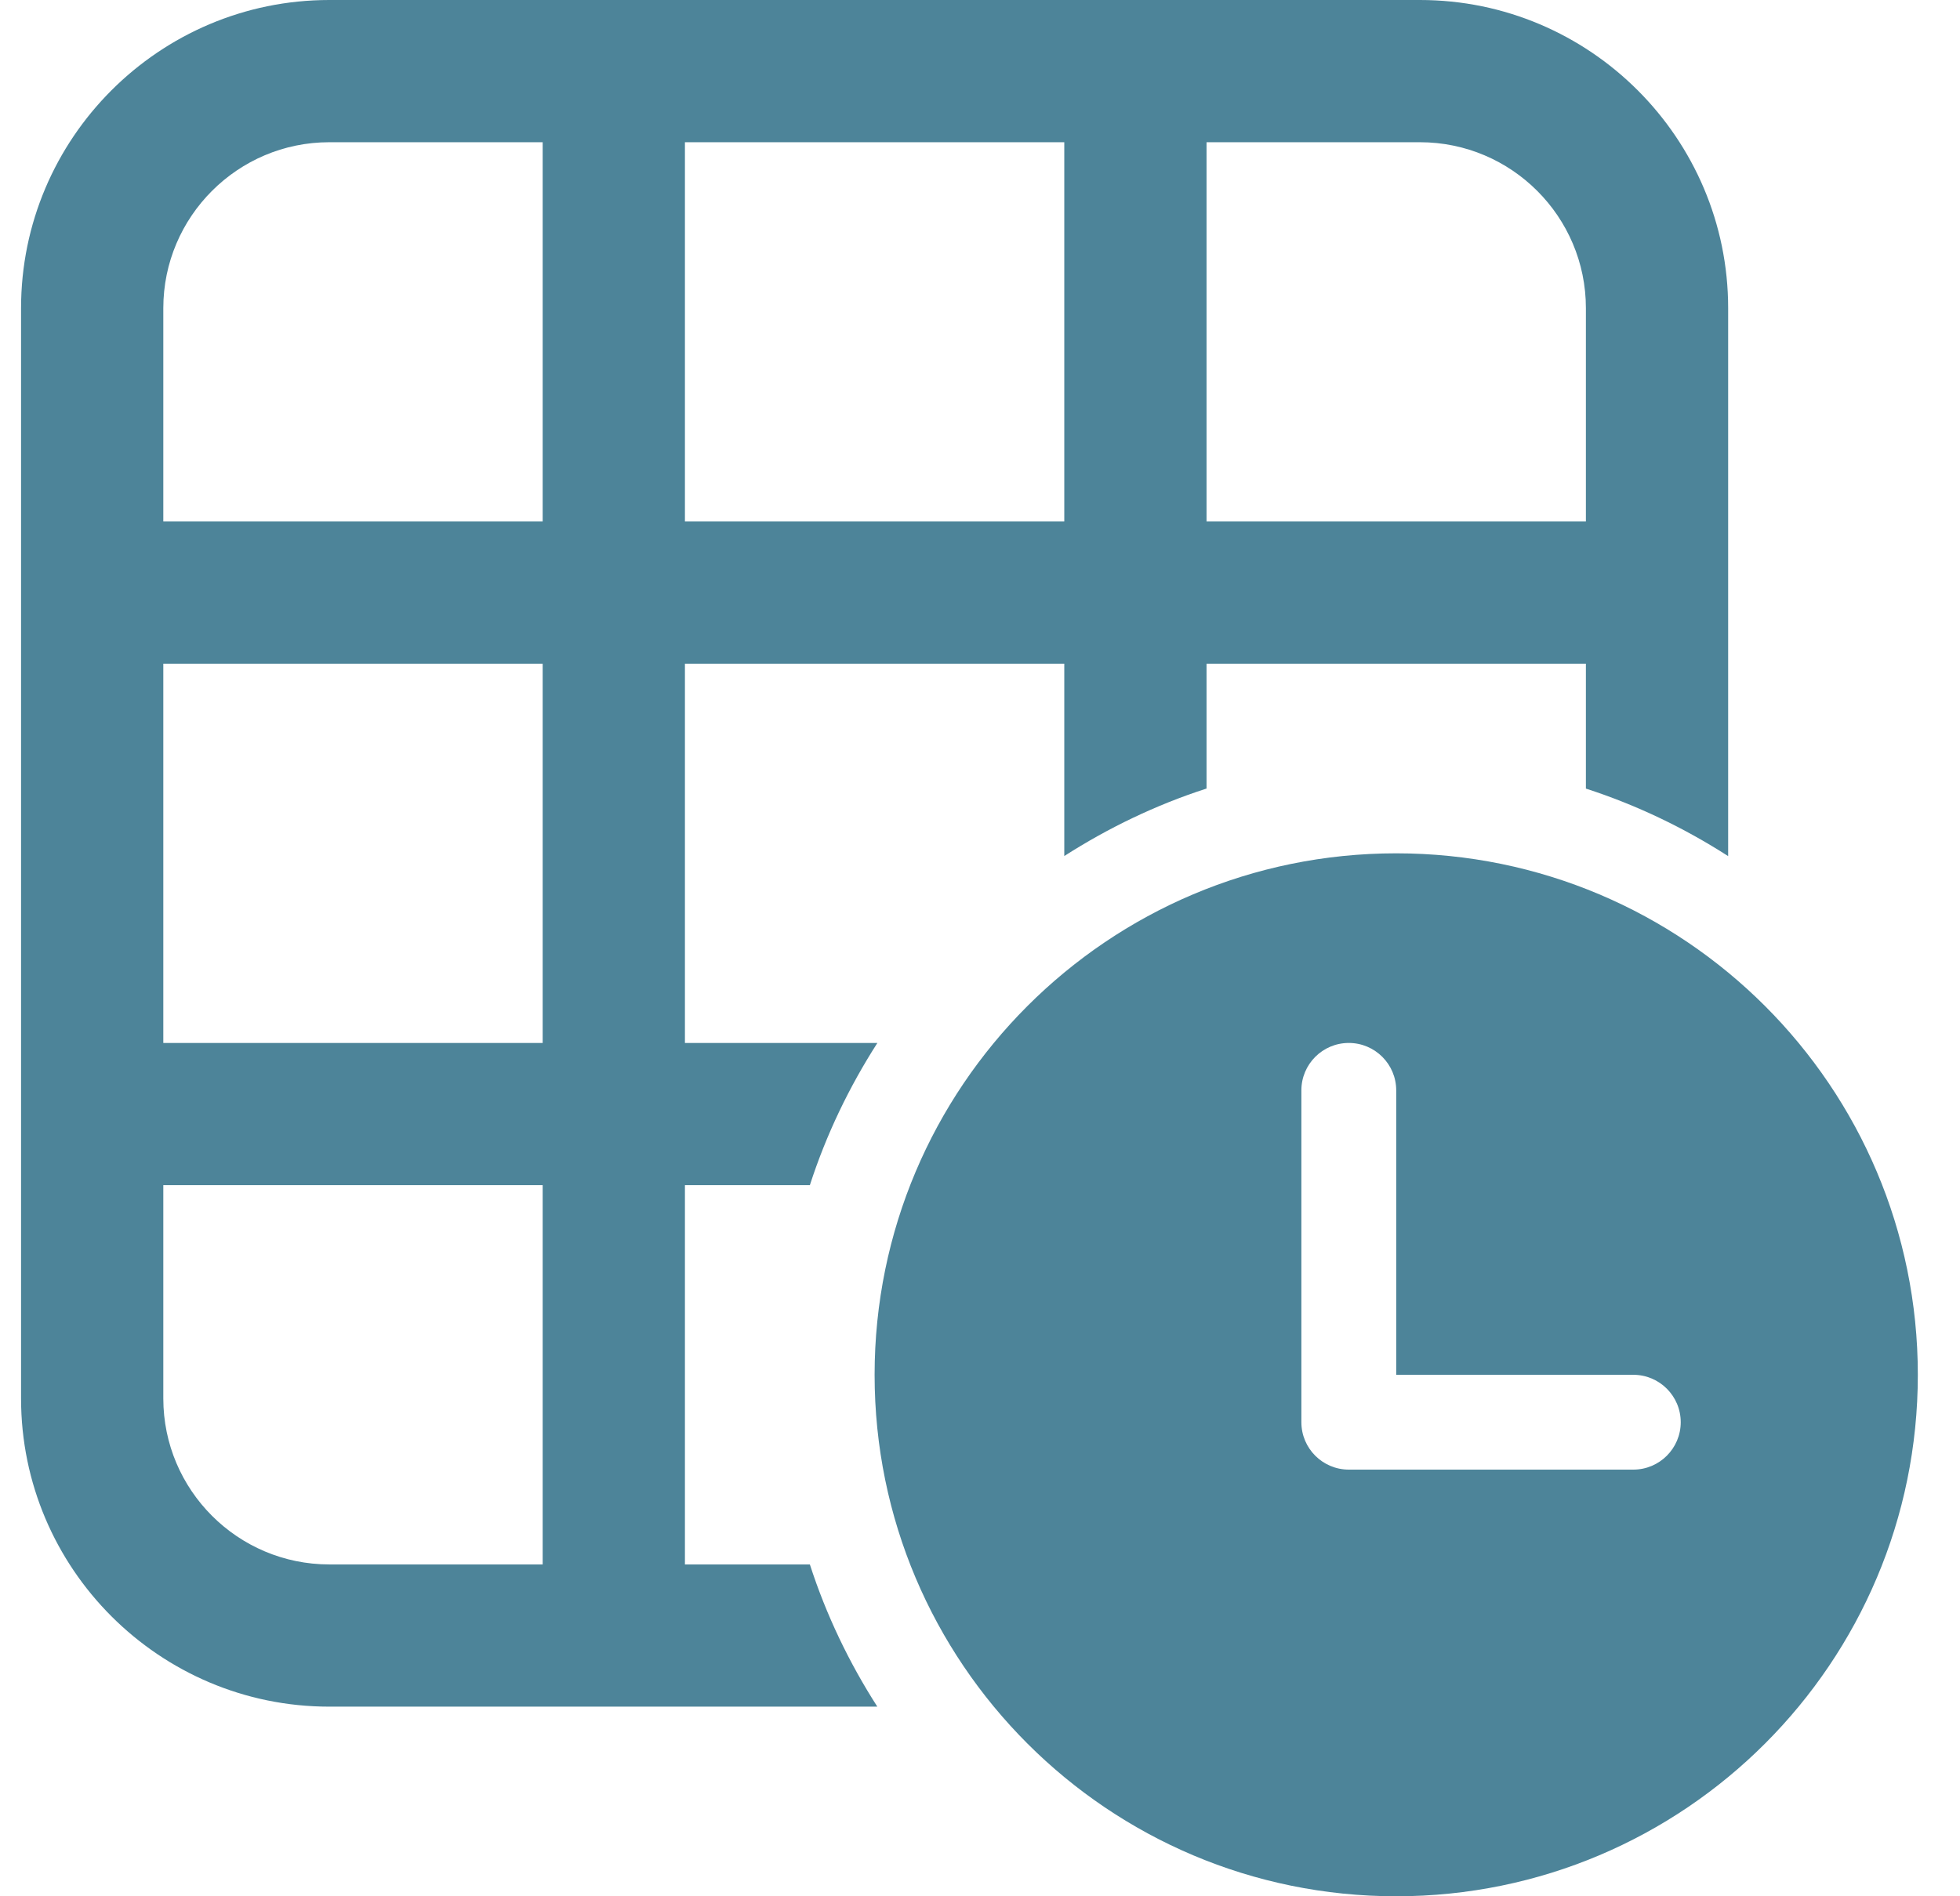 <svg xmlns="http://www.w3.org/2000/svg" width="31" height="30" viewBox="0 0 31 30" fill="none"><path d="M5.208 0C2.52 0 0.333 2.187 0.333 4.875V22.125C0.333 24.813 2.52 27 5.208 27H13.876C13.43 26.305 13.068 25.551 12.809 24.75H10.833V18.75H12.809C13.068 17.949 13.431 17.195 13.877 16.5H10.833V10.5H16.833V13.543C17.529 13.097 18.282 12.734 19.083 12.475V10.5H25.083V12.476C25.884 12.735 26.638 13.098 27.333 13.544V4.875C27.333 2.187 25.146 0 22.458 0H5.208ZM5.208 2.25H8.583V8.25H2.583V4.875C2.583 3.428 3.761 2.25 5.208 2.25ZM10.833 2.25H16.833V8.25H10.833V2.25ZM19.083 2.25H22.458C23.906 2.25 25.083 3.428 25.083 4.875V8.25H19.083V2.25ZM2.583 10.5H8.583V16.5H2.583V10.5ZM22.083 13.5C17.527 13.5 13.833 17.194 13.833 21.75C13.833 26.306 17.527 30 22.083 30C26.64 30 30.333 26.306 30.333 21.75C30.333 17.194 26.64 13.5 22.083 13.5ZM21.333 16.5C21.747 16.5 22.083 16.836 22.083 17.25V21.75H25.833C26.247 21.75 26.583 22.086 26.583 22.5C26.583 22.914 26.247 23.25 25.833 23.25H21.333C20.919 23.25 20.583 22.914 20.583 22.5V17.25C20.583 16.836 20.919 16.5 21.333 16.5ZM2.583 18.75H8.583V24.75H5.208C3.761 24.75 2.583 23.573 2.583 22.125V18.75Z" fill="#4D8499"></path></svg>